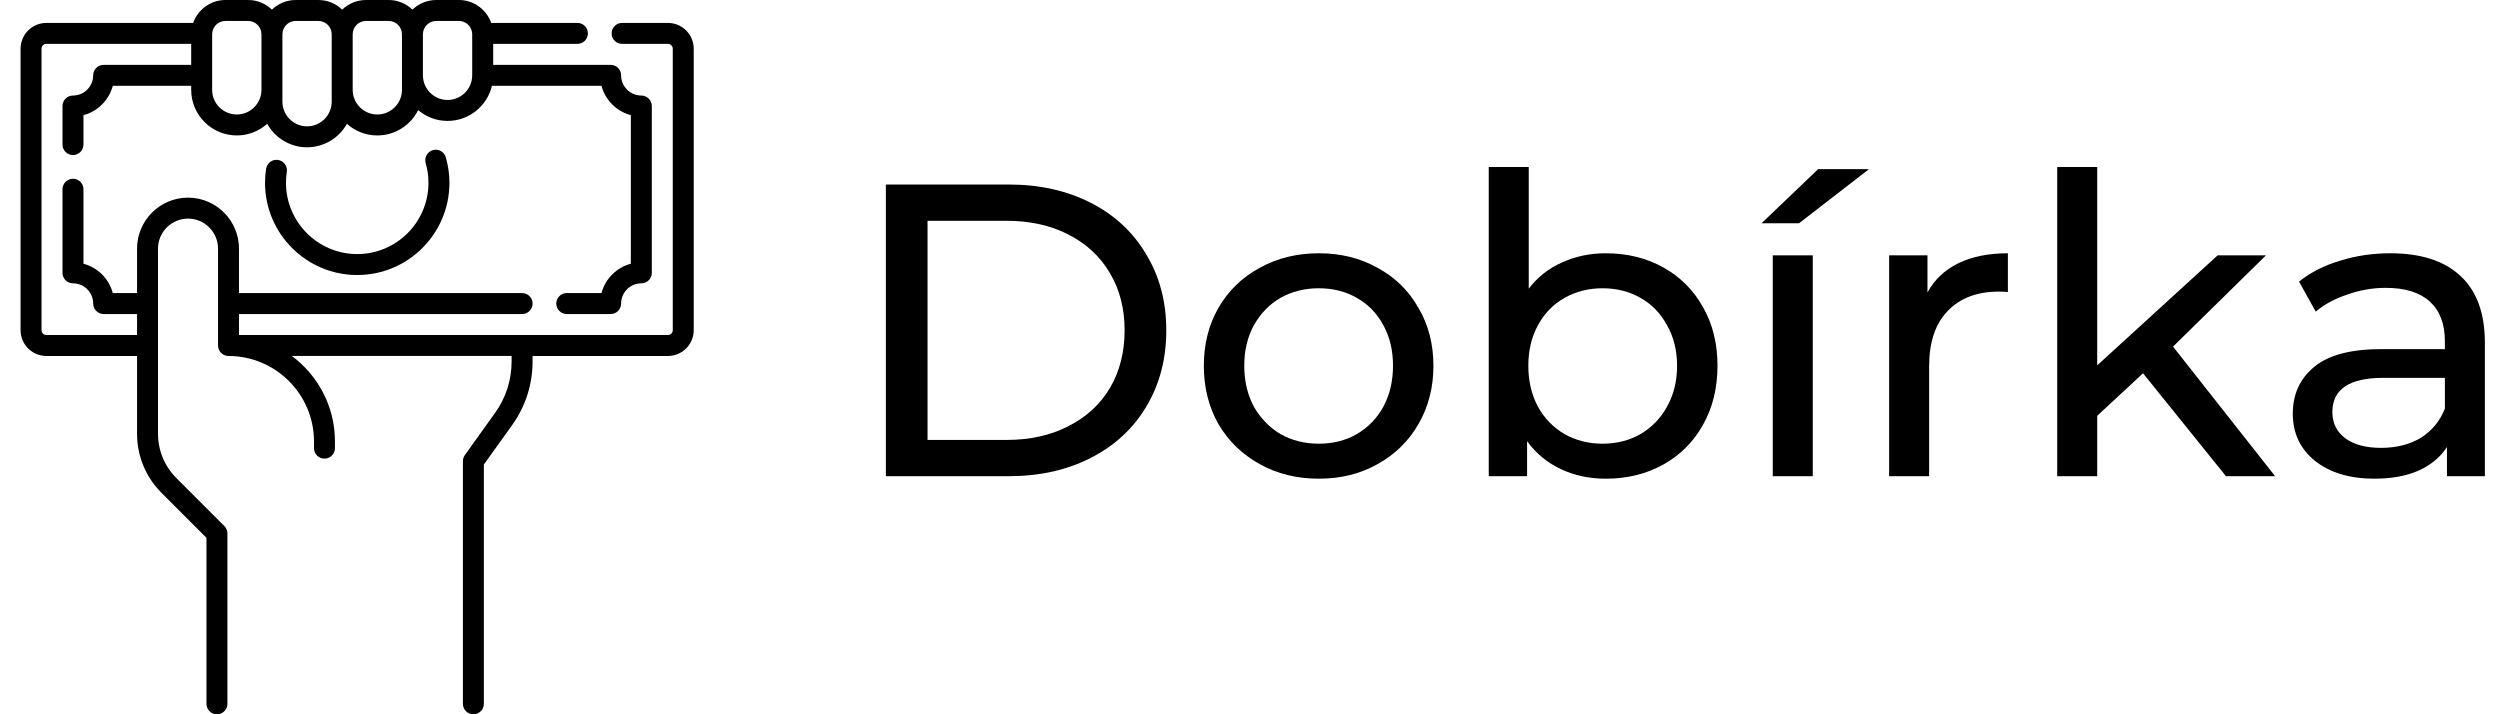 <svg width="84" height="24" viewBox="0 0 84 24" fill="none" xmlns="http://www.w3.org/2000/svg">
<path d="M29.765 6.2H33.895C34.931 6.2 35.85 6.405 36.653 6.816C37.456 7.227 38.076 7.805 38.515 8.552C38.963 9.289 39.187 10.139 39.187 11.1C39.187 12.061 38.963 12.915 38.515 13.662C38.076 14.399 37.456 14.973 36.653 15.384C35.85 15.795 34.931 16 33.895 16H29.765V6.2ZM33.811 14.782C34.604 14.782 35.3 14.628 35.897 14.32C36.504 14.012 36.97 13.583 37.297 13.032C37.624 12.472 37.787 11.828 37.787 11.1C37.787 10.372 37.624 9.733 37.297 9.182C36.97 8.622 36.504 8.188 35.897 7.88C35.3 7.572 34.604 7.418 33.811 7.418H31.165V14.782H33.811Z" fill="black"/>
<path d="M44.313 16.084C43.576 16.084 42.913 15.921 42.325 15.594C41.737 15.267 41.275 14.819 40.939 14.25C40.613 13.671 40.449 13.018 40.449 12.29C40.449 11.562 40.613 10.913 40.939 10.344C41.275 9.765 41.737 9.317 42.325 9C42.913 8.673 43.576 8.51 44.313 8.51C45.051 8.51 45.709 8.673 46.287 9C46.875 9.317 47.333 9.765 47.659 10.344C47.995 10.913 48.163 11.562 48.163 12.29C48.163 13.018 47.995 13.671 47.659 14.25C47.333 14.819 46.875 15.267 46.287 15.594C45.709 15.921 45.051 16.084 44.313 16.084ZM44.313 14.908C44.789 14.908 45.214 14.801 45.587 14.586C45.97 14.362 46.269 14.054 46.483 13.662C46.698 13.261 46.805 12.803 46.805 12.29C46.805 11.777 46.698 11.324 46.483 10.932C46.269 10.531 45.97 10.223 45.587 10.008C45.214 9.793 44.789 9.686 44.313 9.686C43.837 9.686 43.408 9.793 43.025 10.008C42.652 10.223 42.353 10.531 42.129 10.932C41.915 11.324 41.807 11.777 41.807 12.29C41.807 12.803 41.915 13.261 42.129 13.662C42.353 14.054 42.652 14.362 43.025 14.586C43.408 14.801 43.837 14.908 44.313 14.908Z" fill="black"/>
<path d="M53.956 8.51C54.675 8.51 55.319 8.669 55.888 8.986C56.457 9.303 56.901 9.747 57.218 10.316C57.545 10.885 57.708 11.543 57.708 12.29C57.708 13.037 57.545 13.699 57.218 14.278C56.901 14.847 56.457 15.291 55.888 15.608C55.319 15.925 54.675 16.084 53.956 16.084C53.405 16.084 52.901 15.977 52.444 15.762C51.987 15.547 51.609 15.235 51.31 14.824V16H50.022V5.612H51.366V9.7C51.665 9.308 52.038 9.014 52.486 8.818C52.934 8.613 53.424 8.51 53.956 8.51ZM53.844 14.908C54.32 14.908 54.745 14.801 55.118 14.586C55.501 14.362 55.799 14.054 56.014 13.662C56.238 13.261 56.35 12.803 56.35 12.29C56.35 11.777 56.238 11.324 56.014 10.932C55.799 10.531 55.501 10.223 55.118 10.008C54.745 9.793 54.32 9.686 53.844 9.686C53.377 9.686 52.953 9.793 52.57 10.008C52.187 10.223 51.889 10.531 51.674 10.932C51.459 11.324 51.352 11.777 51.352 12.29C51.352 12.803 51.459 13.261 51.674 13.662C51.889 14.054 52.187 14.362 52.57 14.586C52.953 14.801 53.377 14.908 53.844 14.908Z" fill="black"/>
<path d="M59.565 8.58H60.909V16H59.565V8.58ZM61.091 5.682H62.799L60.447 7.502H59.187L61.091 5.682Z" fill="black"/>
<path d="M64.763 9.826C64.996 9.397 65.342 9.07 65.799 8.846C66.257 8.622 66.812 8.51 67.465 8.51V9.812C67.391 9.803 67.288 9.798 67.157 9.798C66.429 9.798 65.855 10.017 65.435 10.456C65.025 10.885 64.819 11.501 64.819 12.304V16H63.475V8.58H64.763V9.826Z" fill="black"/>
<path d="M72.006 12.542L70.466 13.97V16H69.122V5.612H70.466V12.276L74.512 8.58H76.136L73.014 11.646L76.444 16H74.792L72.006 12.542Z" fill="black"/>
<path d="M80.314 8.51C81.341 8.51 82.124 8.762 82.666 9.266C83.216 9.77 83.492 10.521 83.492 11.52V16H82.218V15.02C81.994 15.365 81.672 15.631 81.252 15.818C80.841 15.995 80.351 16.084 79.782 16.084C78.951 16.084 78.284 15.883 77.78 15.482C77.285 15.081 77.038 14.553 77.038 13.9C77.038 13.247 77.276 12.724 77.752 12.332C78.228 11.931 78.984 11.73 80.02 11.73H82.148V11.464C82.148 10.885 81.98 10.442 81.644 10.134C81.308 9.826 80.813 9.672 80.16 9.672C79.721 9.672 79.292 9.747 78.872 9.896C78.452 10.036 78.097 10.227 77.808 10.47L77.248 9.462C77.63 9.154 78.088 8.921 78.62 8.762C79.152 8.594 79.716 8.51 80.314 8.51ZM80.006 15.048C80.519 15.048 80.963 14.936 81.336 14.712C81.709 14.479 81.98 14.152 82.148 13.732V12.696H80.076C78.937 12.696 78.368 13.079 78.368 13.844C78.368 14.217 78.513 14.511 78.802 14.726C79.091 14.941 79.493 15.048 80.006 15.048Z" fill="black"/>
<g clip-path="url(#clip0_5749_14476)">
<path d="M22.442 0.77H20.902C20.707 0.77 20.55 0.927 20.55 1.122C20.55 1.317 20.707 1.474 20.902 1.474H22.442C22.532 1.474 22.605 1.547 22.605 1.637V11.093C22.605 11.183 22.532 11.256 22.442 11.256H8.03V10.552H17.543C17.737 10.552 17.895 10.394 17.895 10.2C17.895 10.005 17.737 9.847 17.543 9.847H8.03V8.353C8.03 7.409 7.262 6.641 6.317 6.641C5.373 6.641 4.605 7.409 4.605 8.353V9.847H3.79C3.663 9.367 3.284 8.988 2.804 8.861V6.359C2.804 6.164 2.646 6.006 2.452 6.006C2.257 6.006 2.1 6.164 2.1 6.359V9.168C2.1 9.363 2.257 9.52 2.452 9.52C2.826 9.52 3.131 9.825 3.131 10.2C3.131 10.394 3.289 10.552 3.483 10.552H4.605V11.256H1.558C1.468 11.256 1.395 11.183 1.395 11.093V1.637C1.395 1.547 1.468 1.474 1.558 1.474H6.424V2.179H3.483C3.289 2.179 3.131 2.336 3.131 2.531C3.131 2.905 2.826 3.21 2.452 3.21C2.257 3.21 2.1 3.368 2.1 3.562V4.857C2.1 5.052 2.257 5.21 2.452 5.21C2.646 5.21 2.804 5.052 2.804 4.857V3.869C3.284 3.743 3.663 3.364 3.79 2.883H6.424V3.019C6.424 3.864 7.111 4.551 7.957 4.551C8.349 4.551 8.706 4.403 8.978 4.16C9.24 4.63 9.742 4.949 10.317 4.949C10.893 4.949 11.395 4.63 11.657 4.16C11.928 4.403 12.286 4.551 12.678 4.551C13.278 4.551 13.799 4.204 14.05 3.7C14.317 3.926 14.662 4.063 15.038 4.063C15.762 4.063 16.37 3.559 16.529 2.883H20.21C20.337 3.364 20.716 3.743 21.196 3.869V8.861C20.716 8.988 20.337 9.367 20.21 9.847H19.044C18.849 9.847 18.691 10.005 18.691 10.2C18.691 10.394 18.849 10.552 19.044 10.552H20.517C20.711 10.552 20.869 10.394 20.869 10.2C20.869 9.825 21.174 9.52 21.548 9.52C21.743 9.52 21.901 9.363 21.901 9.168V3.562C21.901 3.368 21.743 3.21 21.548 3.21C21.174 3.21 20.869 2.905 20.869 2.531C20.869 2.336 20.711 2.179 20.517 2.179H16.571V1.474H19.401C19.596 1.474 19.753 1.317 19.753 1.122C19.753 0.927 19.596 0.77 19.401 0.77H16.505C16.347 0.322 15.92 0 15.419 0H14.658C14.348 0 14.065 0.124 13.858 0.324C13.651 0.124 13.369 0 13.058 0H12.297C11.987 0 11.705 0.124 11.497 0.324C11.29 0.124 11.008 0 10.697 0H9.937C9.626 0 9.344 0.124 9.137 0.324C8.929 0.124 8.647 0 8.337 0H7.576C7.075 0 6.648 0.322 6.49 0.77H1.558C1.08 0.77 0.691 1.159 0.691 1.637V11.093C0.691 11.572 1.08 11.961 1.558 11.961H4.605V14.573C4.605 15.325 4.898 16.031 5.429 16.562L6.937 18.07V23.648C6.937 23.842 7.095 24 7.289 24C7.484 24 7.641 23.842 7.641 23.648V17.924C7.641 17.831 7.604 17.741 7.538 17.675L5.927 16.064C5.529 15.666 5.309 15.136 5.309 14.573V8.353C5.309 7.797 5.762 7.345 6.318 7.345C6.873 7.345 7.326 7.797 7.326 8.353V11.608C7.326 11.803 7.483 11.961 7.678 11.961C9.261 11.961 10.55 13.249 10.55 14.832V15.058C10.55 15.252 10.707 15.41 10.902 15.41C11.096 15.41 11.254 15.252 11.254 15.058V14.832C11.254 13.657 10.684 12.613 9.806 11.96H17.19V12.143C17.19 12.768 16.998 13.367 16.633 13.875L15.62 15.29C15.577 15.35 15.554 15.422 15.554 15.495V23.648C15.554 23.842 15.711 24 15.906 24C16.1 24 16.258 23.842 16.258 23.648V15.608L17.206 14.286C17.657 13.657 17.895 12.916 17.895 12.143V11.961H22.442C22.92 11.961 23.309 11.572 23.309 11.093V1.637C23.309 1.159 22.92 0.77 22.442 0.77ZM14.658 0.704H15.419C15.665 0.704 15.866 0.905 15.866 1.152V2.531C15.866 2.987 15.495 3.359 15.038 3.359C14.582 3.359 14.21 2.987 14.21 2.531V1.152C14.21 0.905 14.411 0.704 14.658 0.704ZM12.297 0.704H13.058C13.305 0.704 13.506 0.905 13.506 1.152V3.019C13.506 3.475 13.134 3.847 12.678 3.847C12.221 3.847 11.85 3.475 11.85 3.019V1.152C11.85 0.905 12.05 0.704 12.297 0.704ZM9.937 0.704H10.697C10.944 0.704 11.145 0.905 11.145 1.152V3.417C11.145 3.873 10.774 4.245 10.317 4.245C9.861 4.245 9.489 3.873 9.489 3.417V1.152C9.489 0.905 9.69 0.704 9.937 0.704ZM7.128 1.152C7.128 0.905 7.329 0.704 7.576 0.704H8.337C8.584 0.704 8.785 0.905 8.785 1.152V3.019C8.785 3.475 8.413 3.847 7.956 3.847C7.5 3.847 7.128 3.475 7.128 3.019V1.152H7.128Z" fill="black"/>
<path d="M9.343 5.374C9.151 5.345 8.971 5.477 8.941 5.669C8.917 5.825 8.905 5.985 8.905 6.143C8.905 7.851 10.295 9.241 12.003 9.241C13.711 9.241 15.101 7.851 15.101 6.143C15.101 5.854 15.06 5.565 14.979 5.285C14.926 5.098 14.73 4.99 14.544 5.044C14.357 5.098 14.249 5.293 14.303 5.48C14.365 5.696 14.396 5.919 14.396 6.143C14.396 7.463 13.323 8.537 12.003 8.537C10.683 8.537 9.609 7.463 9.609 6.143C9.609 6.02 9.619 5.897 9.637 5.776C9.667 5.584 9.535 5.404 9.343 5.374Z" fill="black"/>
</g>
<defs>
<clipPath id="clip0_5749_14476">
<rect width="24" height="24" fill="white"/>
</clipPath>
</defs>
</svg>
